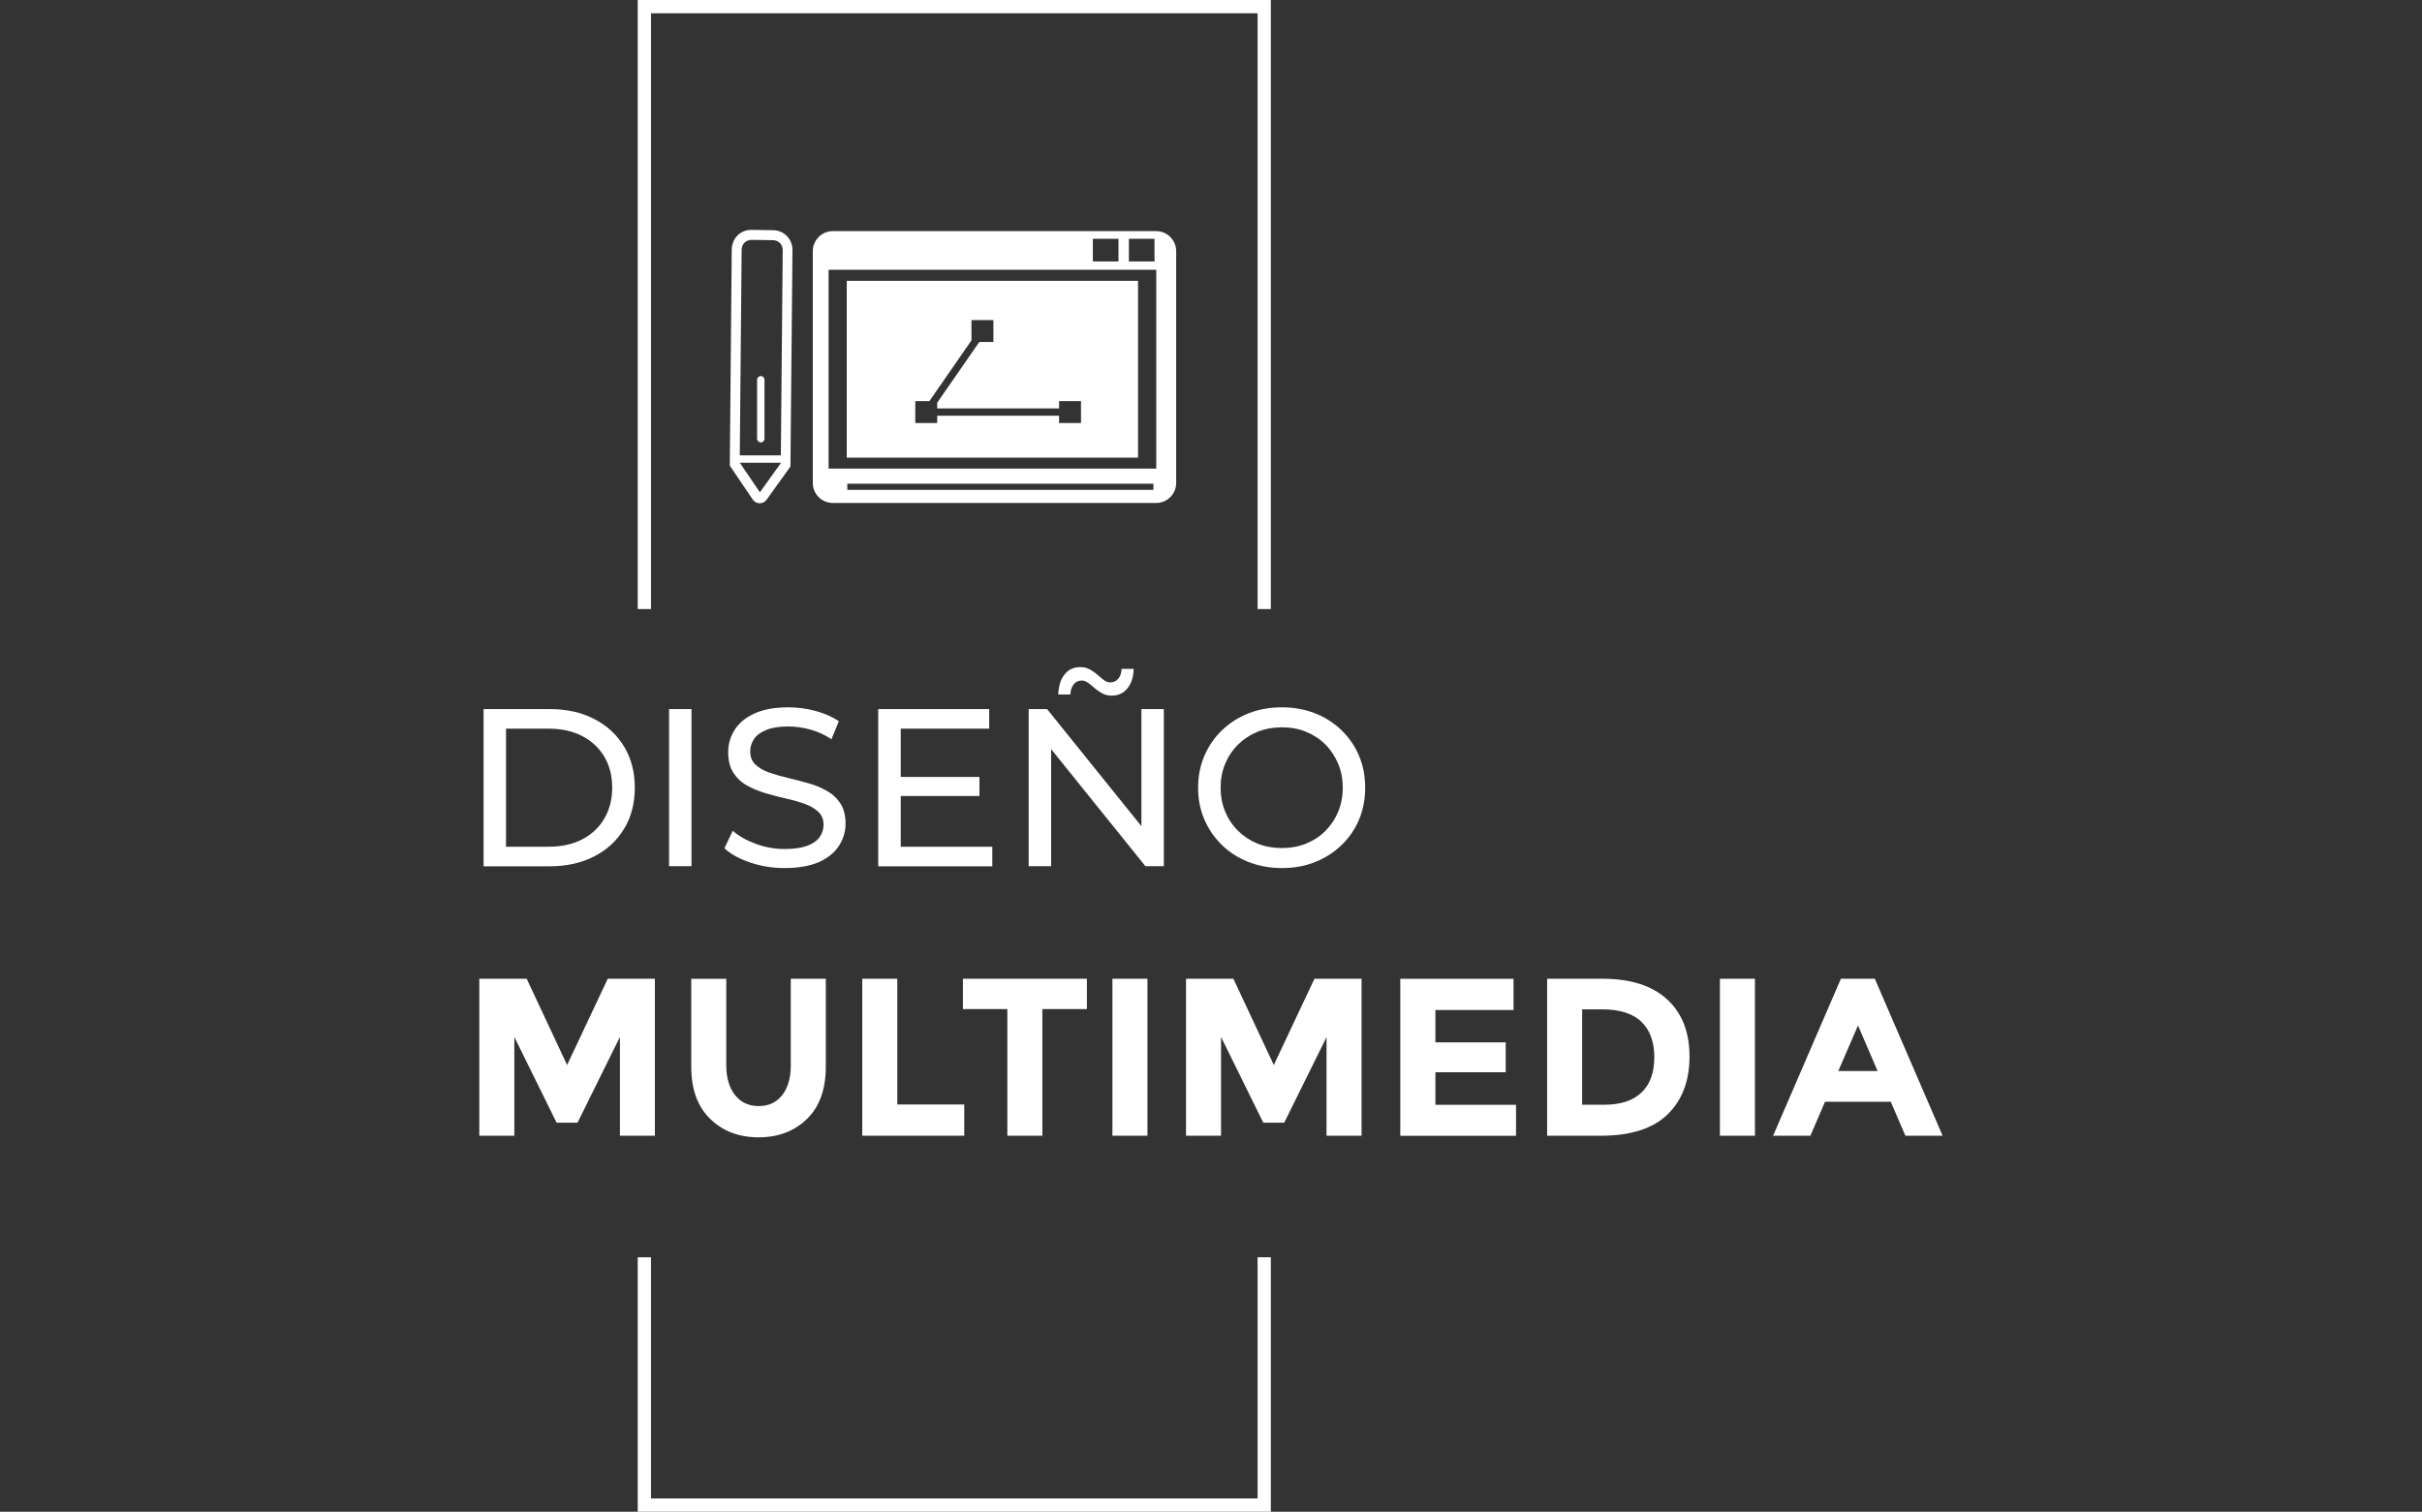 <?xml version="1.0" encoding="utf-8"?>
<!-- Generator: Adobe Illustrator 25.4.1, SVG Export Plug-In . SVG Version: 6.00 Build 0)  -->
<svg version="1.1" id="Capa_1" xmlns="http://www.w3.org/2000/svg" xmlns:xlink="http://www.w3.org/1999/xlink" x="0px" y="0px"
	 viewBox="0 0 288.33 180" style="enable-background:new 0 0 288.33 180;" xml:space="preserve">
<rect x="0" y="0" width="288.33" height="180" fill="#333333" stroke="none"/>
<style type="text/css">
	.st0{fill:#FFFFFF;}
</style>
<g>
	<g>
		<g>
			<path class="st0" d="M57.57,103.15V84.43h7.89c2,0,3.76,0.39,5.28,1.18c1.52,0.78,2.71,1.88,3.56,3.29
				c0.85,1.41,1.27,3.04,1.27,4.89c0,1.85-0.42,3.49-1.27,4.89c-0.85,1.41-2.03,2.5-3.56,3.29c-1.52,0.78-3.28,1.18-5.28,1.18H57.57
				z M60.24,100.82h5.05c1.55,0,2.89-0.29,4.02-0.88c1.13-0.59,2.01-1.41,2.63-2.47c0.62-1.06,0.94-2.29,0.94-3.68
				c0-1.41-0.31-2.64-0.94-3.69c-0.62-1.05-1.5-1.87-2.63-2.46c-1.13-0.59-2.47-0.88-4.02-0.88h-5.05V100.82z"/>
			<path class="st0" d="M79.65,103.15V84.43h2.67v18.71H79.65z"/>
			<path class="st0" d="M93.4,103.36c-1.43,0-2.79-0.22-4.09-0.66c-1.3-0.44-2.33-1-3.07-1.7l0.99-2.08
				c0.71,0.62,1.62,1.14,2.73,1.55c1.1,0.41,2.25,0.62,3.45,0.62c1.09,0,1.97-0.12,2.65-0.37c0.68-0.25,1.18-0.59,1.5-1.03
				c0.32-0.44,0.48-0.93,0.48-1.48c0-0.64-0.21-1.16-0.63-1.55c-0.42-0.39-0.96-0.71-1.63-0.95c-0.67-0.24-1.4-0.45-2.21-0.63
				c-0.8-0.18-1.61-0.39-2.42-0.63c-0.81-0.24-1.55-0.55-2.22-0.92c-0.67-0.37-1.21-0.88-1.62-1.51c-0.41-0.63-0.62-1.45-0.62-2.45
				c0-0.96,0.25-1.85,0.76-2.66c0.51-0.81,1.29-1.46,2.35-1.95c1.06-0.49,2.41-0.74,4.05-0.74c1.09,0,2.17,0.14,3.23,0.43
				c1.07,0.29,2,0.69,2.78,1.23l-0.88,2.14c-0.8-0.53-1.65-0.92-2.54-1.16c-0.89-0.24-1.76-0.36-2.59-0.36
				c-1.05,0-1.92,0.13-2.59,0.4c-0.68,0.27-1.17,0.62-1.48,1.07c-0.31,0.45-0.47,0.95-0.47,1.5c0,0.66,0.21,1.19,0.63,1.58
				c0.42,0.39,0.96,0.7,1.63,0.94c0.67,0.23,1.4,0.44,2.21,0.63c0.8,0.19,1.61,0.4,2.42,0.63c0.81,0.23,1.55,0.53,2.22,0.91
				c0.67,0.37,1.21,0.87,1.62,1.5c0.41,0.62,0.62,1.43,0.62,2.41c0,0.95-0.26,1.82-0.78,2.63c-0.52,0.81-1.31,1.46-2.39,1.95
				C96.39,103.12,95.04,103.36,93.4,103.36z"/>
			<path class="st0" d="M107.22,100.82h10.91v2.33h-13.58V84.43h13.21v2.33h-10.53V100.82z M106.98,92.51h9.62v2.27h-9.62V92.51z"/>
			<path class="st0" d="M122.46,103.15V84.43h2.19l12.38,15.37h-1.15V84.43h2.67v18.71h-2.19l-12.38-15.37h1.15v15.37H122.46z
				 M132.35,82.83c-0.43,0-0.81-0.09-1.14-0.27c-0.33-0.18-0.63-0.39-0.9-0.63c-0.27-0.24-0.53-0.45-0.78-0.63
				c-0.25-0.18-0.5-0.27-0.75-0.27c-0.39,0-0.71,0.15-0.95,0.44c-0.24,0.29-0.38,0.7-0.41,1.22h-1.44c0.04-1,0.28-1.79,0.75-2.38
				c0.46-0.59,1.09-0.88,1.87-0.88c0.43,0,0.81,0.09,1.15,0.28c0.34,0.19,0.64,0.4,0.91,0.64c0.27,0.24,0.52,0.45,0.76,0.63
				c0.24,0.18,0.49,0.27,0.74,0.27c0.39,0,0.71-0.14,0.96-0.43c0.25-0.28,0.38-0.68,0.4-1.18h1.44c-0.02,0.95-0.26,1.71-0.73,2.3
				C133.76,82.54,133.13,82.83,132.35,82.83z"/>
			<path class="st0" d="M152.61,103.36c-1.43,0-2.75-0.24-3.97-0.72c-1.22-0.48-2.28-1.15-3.17-2.02c-0.89-0.86-1.59-1.88-2.09-3.03
				c-0.5-1.16-0.75-2.42-0.75-3.8c0-1.37,0.25-2.64,0.75-3.8c0.5-1.16,1.19-2.17,2.09-3.03c0.89-0.86,1.94-1.54,3.15-2.02
				c1.21-0.48,2.54-0.72,3.98-0.72c1.43,0,2.74,0.24,3.94,0.71c1.2,0.47,2.25,1.14,3.15,2.01s1.6,1.88,2.09,3.03
				s0.74,2.43,0.74,3.82c0,1.39-0.25,2.66-0.74,3.82c-0.49,1.16-1.19,2.17-2.09,3.03c-0.9,0.86-1.95,1.53-3.15,2.01
				C155.35,103.13,154.04,103.36,152.61,103.36z M152.61,100.98c1.03,0,1.99-0.18,2.87-0.53c0.88-0.36,1.65-0.86,2.3-1.51
				c0.65-0.65,1.16-1.41,1.52-2.29c0.37-0.87,0.55-1.83,0.55-2.86c0-1.03-0.18-1.99-0.55-2.86s-0.87-1.64-1.52-2.29
				c-0.65-0.65-1.42-1.15-2.3-1.51c-0.88-0.36-1.84-0.53-2.87-0.53c-1.05,0-2.02,0.18-2.9,0.53c-0.88,0.36-1.65,0.86-2.31,1.51
				c-0.66,0.65-1.17,1.41-1.54,2.29c-0.37,0.87-0.55,1.83-0.55,2.86c0,1.03,0.18,1.99,0.55,2.86c0.36,0.87,0.88,1.64,1.54,2.29
				c0.66,0.65,1.43,1.15,2.31,1.51C150.59,100.8,151.56,100.98,152.61,100.98z"/>
			<path class="st0" d="M73.8,123.47l-5.05,10.21h-2.49l-5.03-10.21v11.76h-4.17v-18.69h5.64l4.81,10.27l4.84-10.27h5.61v18.69H73.8
				V123.47z"/>
			<path class="st0" d="M87.51,130.4c0.69,0.86,1.63,1.3,2.81,1.3c1.18,0,2.11-0.43,2.79-1.3c0.69-0.86,1.03-2.05,1.03-3.54v-10.32
				h4.17V127c0,2.71-0.75,4.79-2.25,6.24c-1.5,1.45-3.41,2.18-5.75,2.18c-2.34,0-4.26-0.73-5.76-2.19
				c-1.51-1.46-2.26-3.54-2.26-6.23v-10.45h4.17v10.32C86.47,128.36,86.82,129.54,87.51,130.4z"/>
			<path class="st0" d="M102.65,135.23v-18.69h4.17v14.97h7.97v3.72H102.65z"/>
			<path class="st0" d="M124.09,120.15v15.08h-4.17v-15.08h-5.29v-3.61h14.76v3.61H124.09z"/>
			<path class="st0" d="M132.43,116.54h4.17v18.69h-4.17V116.54z"/>
			<path class="st0" d="M157.93,123.47l-5.05,10.21h-2.49l-5.03-10.21v11.76h-4.17v-18.69h5.64l4.81,10.27l4.84-10.27h5.61v18.69
				h-4.17V123.47z"/>
			<path class="st0" d="M180.18,116.54v3.72h-9.3v3.85h8.37v3.56h-8.37v3.88h9.6v3.69H166.7v-18.69H180.18z"/>
			<path class="st0" d="M198.46,118.99c1.78,1.63,2.67,3.9,2.67,6.8c0,2.91-0.87,5.2-2.61,6.9c-1.74,1.69-4.39,2.54-7.95,2.54h-6.39
				v-18.69h6.6C194.12,116.54,196.68,117.36,198.46,118.99z M195.4,130.1c1.02-0.96,1.54-2.36,1.54-4.2c0-1.84-0.51-3.25-1.54-4.24
				c-1.03-0.99-2.6-1.48-4.72-1.48h-2.33v11.36H191C192.91,131.54,194.38,131.06,195.4,130.1z"/>
			<path class="st0" d="M204.75,116.54h4.17v18.69h-4.17V116.54z"/>
			<path class="st0" d="M226.83,135.23l-1.74-4.04h-7.83l-1.74,4.04h-4.44l8.07-18.69h4.04l8.07,18.69H226.83z M221.19,122.1
				l-2.35,5.43h4.68L221.19,122.1z"/>
		</g>
	</g>
	<g>
		<polygon class="st0" points="77.5,72.52 77.5,1.58 149.71,1.58 149.71,72.52 151.29,72.52 151.29,0 75.92,0 75.92,72.52 		"/>
		<polygon class="st0" points="149.71,149.7 149.71,178.42 77.5,178.42 77.5,149.7 75.92,149.7 75.92,180 151.29,180 151.29,149.7 
					"/>
	</g>
	<g>
		<g>
			<g>
				<path class="st0" d="M89.43,27.37c0.01,0,0.02,0,0.03,0l2.6,0.04c0.62,0.01,1.2,0.26,1.63,0.71c0.43,0.45,0.66,1.05,0.65,1.69
					l-0.24,25.74l-2.84,3.95c-0.41,0.58-1.26,0.56-1.65-0.02l-2.73-4.04l0.23-25.74c0.01-0.64,0.26-1.23,0.69-1.67
					C88.24,27.6,88.82,27.37,89.43,27.37z M92.95,55.15l0.23-25.36c0-0.32-0.11-0.62-0.32-0.84c-0.21-0.22-0.5-0.34-0.81-0.35
					l-2.6-0.04c-0.33,0.02-0.6,0.11-0.82,0.33c-0.21,0.21-0.34,0.51-0.34,0.83l-0.23,25.36l2.4,3.54L92.95,55.15z"/>
			</g>
			<rect x="87.56" y="54.22" class="st0" width="6.01" height="0.88"/>
			<path class="st0" d="M91.01,45.22v7.02c0,0.24-0.2,0.44-0.44,0.44l0,0c-0.24,0-0.44-0.2-0.44-0.44v-7.02
				c0-0.24,0.2-0.44,0.44-0.44l0,0C90.81,44.78,91.01,44.97,91.01,45.22z"/>
		</g>
		<path class="st0" d="M96.76,29.91V57.5c0,1.32,1.07,2.39,2.39,2.39h38.48c1.32,0,2.39-1.07,2.39-2.39V29.91
			c0-1.32-1.07-2.39-2.39-2.39H99.15C97.83,27.52,96.76,28.59,96.76,29.91z M134.39,28.43h3.05v2.7h-3.05V28.43z M130.1,28.43h3.05
			v2.7h-3.05V28.43z M137.31,58.33h-36.44v-0.73h36.44V58.33z M137.65,55.8H98.64V32.12h39.01V55.8z"/>
		<path class="st0" d="M100.8,33.44v21.05h34.68V33.44H100.8z M128.69,50.37h-2.61V49.5h-14.51v0.87h-2.61v-2.61h1.68l5.01-7.23
			v-2.42h2.61v2.61h-1.68l-5.01,7.23v0.68h14.51v-0.87h2.61V50.37z"/>
	</g>
</g>
</svg>
